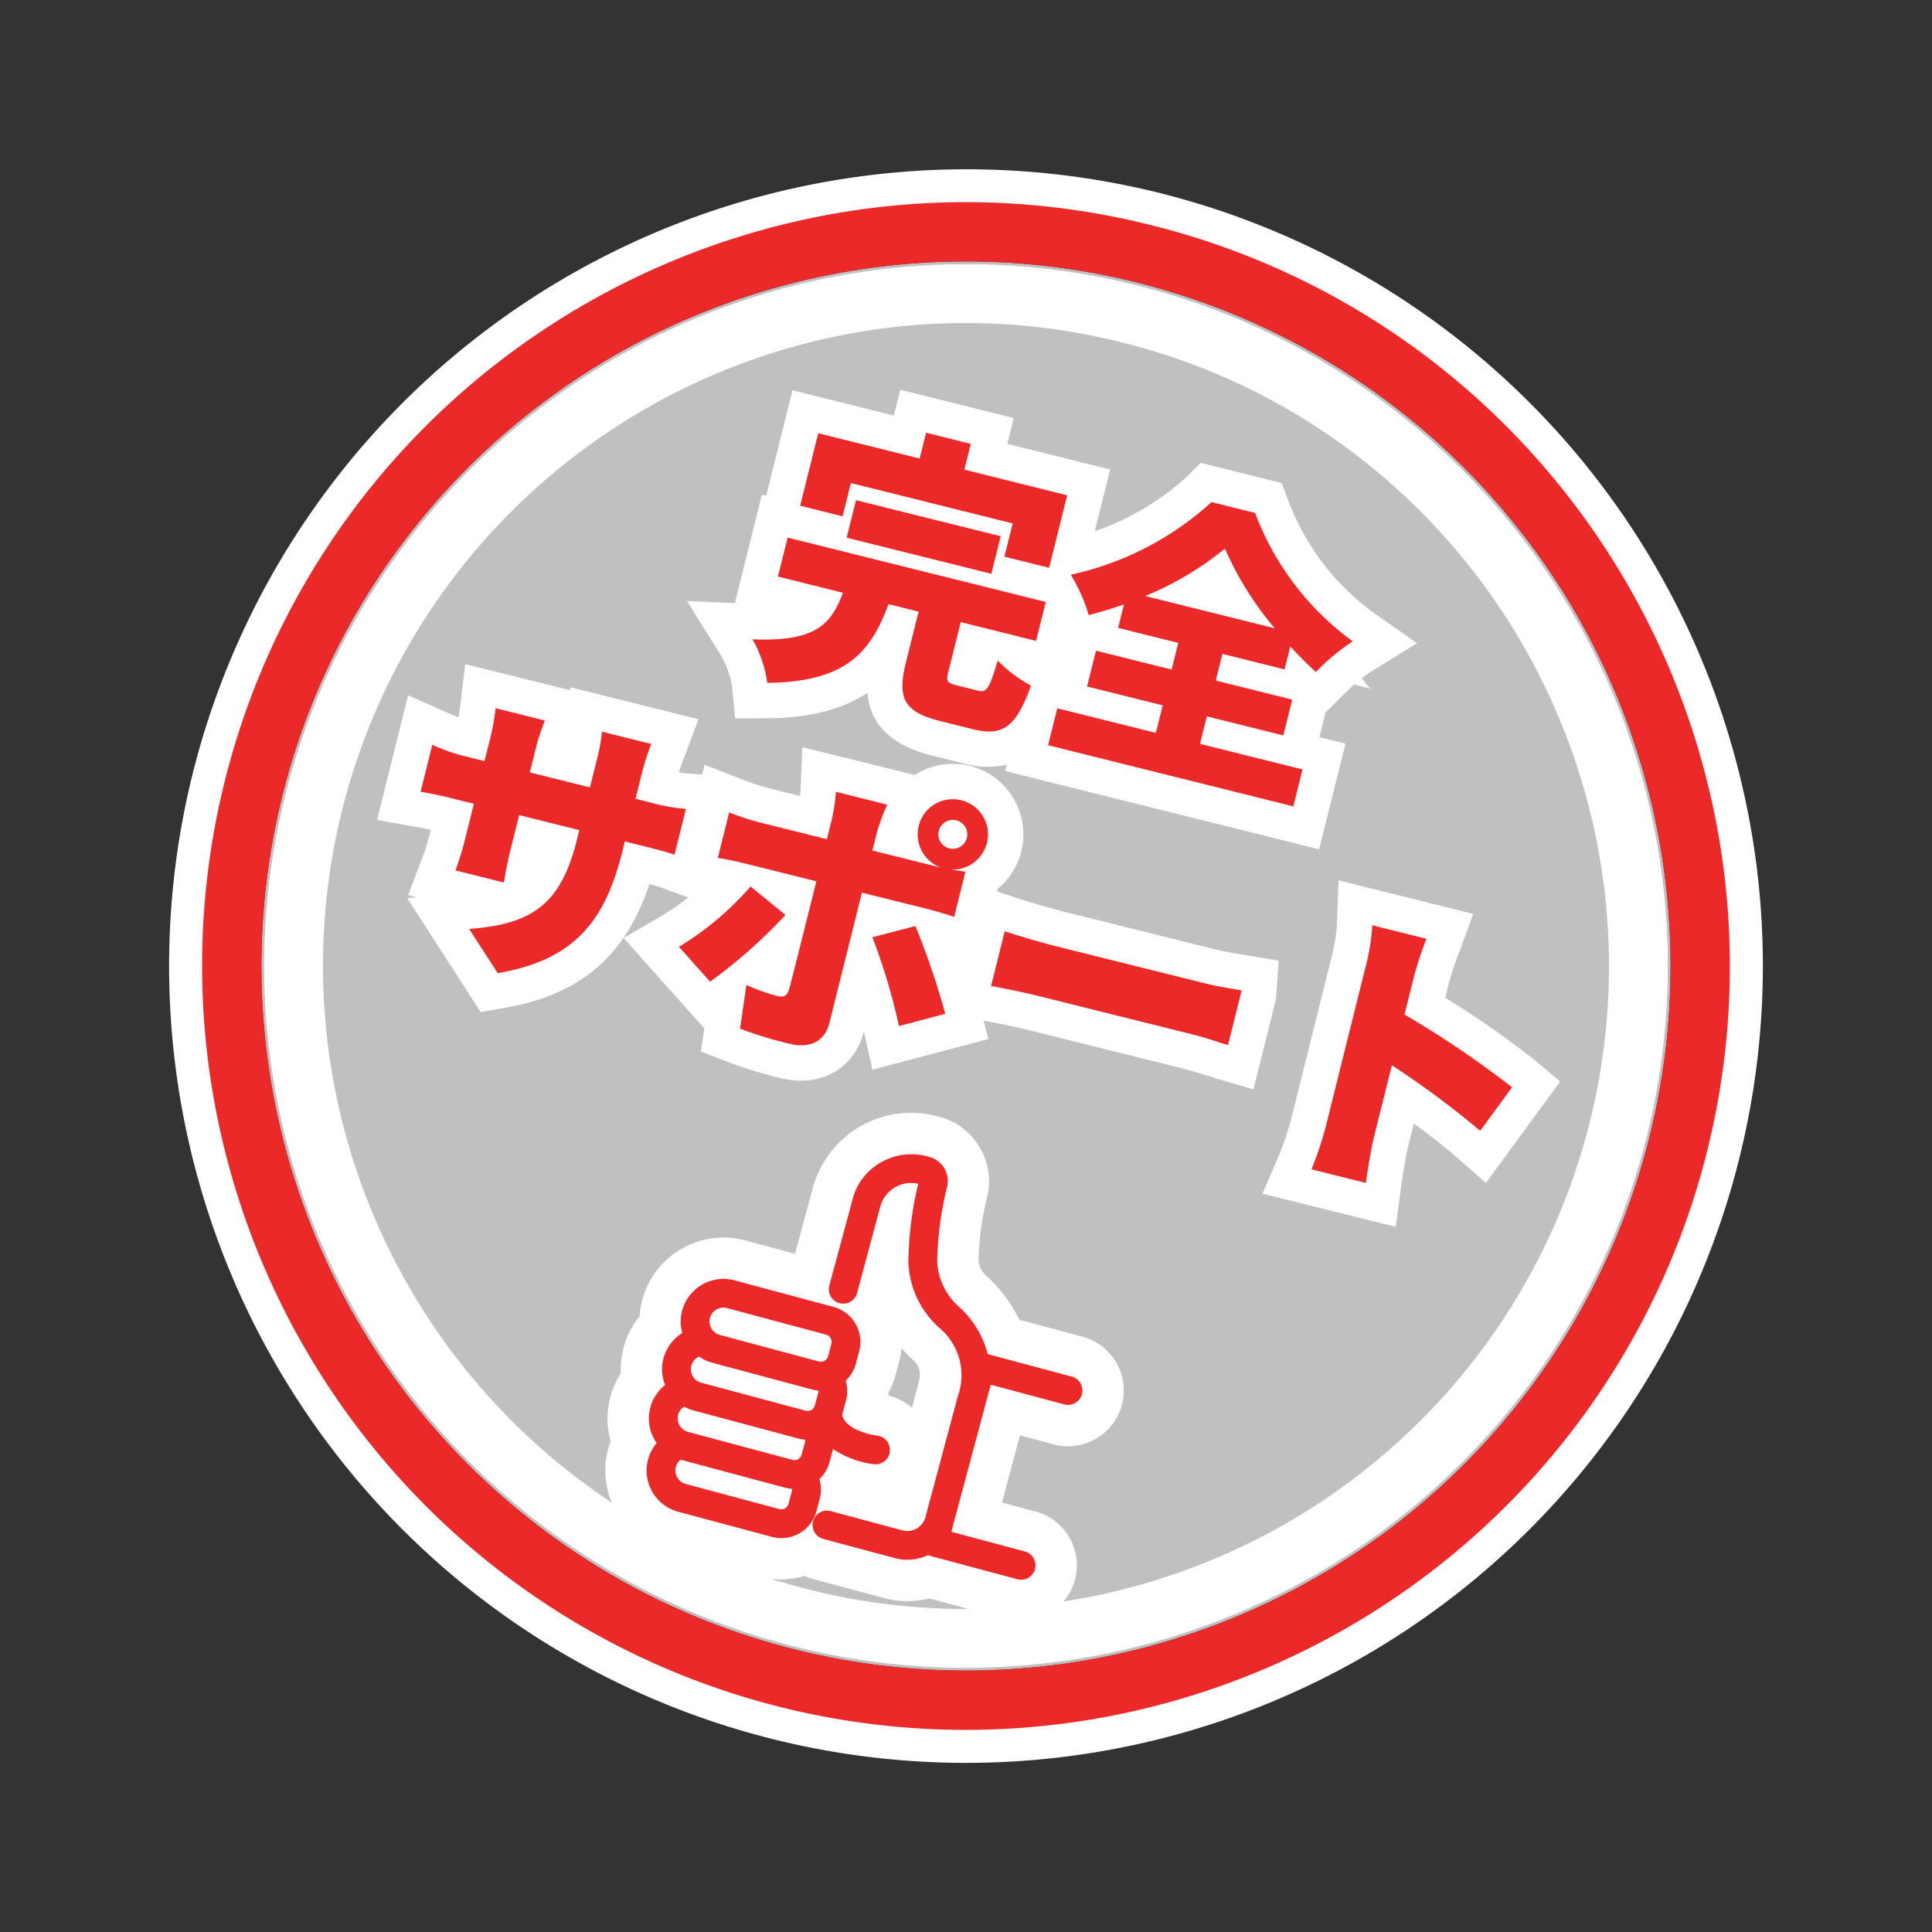 <svg xmlns="http://www.w3.org/2000/svg" width="163.59" height="163.59" viewBox="0 0 163.59 163.59"><rect x="0" y="0" width="163.59" height="163.59" fill="#333333" stroke="none"/><defs><style>.a{fill:#fff;}.b{fill:rgba(255,255,255,0.69);}.c{fill:#eb2929;}</style></defs><g transform="translate(-229.323 -261.323)"><path class="a" d="M64.475-3A67.475,67.475,0,1,1-3,64.475,67.552,67.552,0,0,1,64.475-3Zm0,128.951A61.475,61.475,0,1,0,3,64.475,61.545,61.545,0,0,0,64.475,125.951Z" transform="translate(264.155 264.959) rotate(14)"/><path class="a" d="M59.425,5A54.147,54.147,0,0,0,29,14.292,54.6,54.6,0,0,0,9.275,38.242a54.347,54.347,0,0,0,5.017,51.609,54.6,54.6,0,0,0,23.95,19.724,54.347,54.347,0,0,0,51.609-5.017,54.6,54.6,0,0,0,19.724-23.95A54.347,54.347,0,0,0,104.558,29,54.6,54.6,0,0,0,80.608,9.275,54.08,54.08,0,0,0,59.425,5m0-5A59.425,59.425,0,1,1,0,59.425,59.425,59.425,0,0,1,59.425,0Z" transform="translate(267.834 271.081) rotate(14)"/><circle class="b" cx="59.66" cy="59.66" r="59.66" transform="translate(267.663 270.797) rotate(14)"/><path class="c" d="M59.66,0a59.66,59.66,0,1,0,59.66,59.66A59.66,59.66,0,0,0,59.66,0m0-5A64.381,64.381,0,0,1,95.816,6.046,64.834,64.834,0,0,1,119.237,34.49a64.581,64.581,0,0,1-5.963,61.326A64.834,64.834,0,0,1,84.83,119.237,64.581,64.581,0,0,1,23.5,113.274,64.834,64.834,0,0,1,.083,84.83,64.581,64.581,0,0,1,6.046,23.5,64.834,64.834,0,0,1,34.49.083,64.26,64.26,0,0,1,59.66-5Z" transform="translate(267.663 270.797) rotate(14)"/><path class="c" d="M-19.675-15.675H-5.55v2.9h3.9V-19.1h-8.975v-2.25h-3.9v2.25h-8.85v6.325h3.7Zm13.4,4.575v-3.275H-18.9V-11.1Zm-.6,9.875c-.8,0-.925-.1-.925-.95V-6.5h6.575V-9.9H-23.75v3.4h5.675C-18.4-3.8-19.15-1.925-24.55-.825a10.454,10.454,0,0,1,2.1,3.275C-15.875.75-14.575-2.3-14.1-6.5h2.625v4.375C-11.475,1-10.7,2.05-7.45,2.05H-4.6c2.575,0,3.5-1.025,3.875-4.775A11.469,11.469,0,0,1-3.975-4.1c-.1,2.475-.25,2.875-.975,2.875Zm13.7-11.2A26.552,26.552,0,0,0,12.4-17.95a27.585,27.585,0,0,0,5.725,5.525ZM14.35-3.8h6.675V-6.925H14.35V-9.25h5.425v-2q1.313.862,2.625,1.575a18.069,18.069,0,0,1,2.4-3.275A23.807,23.807,0,0,1,14.15-21.5h-3.8A25.879,25.879,0,0,1,.275-12.65a14.728,14.728,0,0,1,2.3,2.95c.925-.5,1.8-1.025,2.675-1.6v2.05H10.5v2.325H3.9V-3.8h6.6v2.4H1.9V1.825H23.3V-1.4H14.35ZM-30.9,14.675v-2.35a20.033,20.033,0,0,1,.175-2.475h-4.3a16.316,16.316,0,0,1,.15,2.475v2.35h-5.25v-2.05A19.473,19.473,0,0,1-39.95,10.1h-4.3a19.74,19.74,0,0,1,.175,2.5v2.075h-1.8A14.791,14.791,0,0,1-48.7,14.4v4.1c.725-.05,1.475-.1,2.825-.1h1.8v3.025a24.4,24.4,0,0,1-.15,2.825H-40c-.05-.625-.125-1.6-.125-2.825V18.4h5.25v.9c0,5.65-2.025,7.825-7.025,9.475l3.25,3.05c6.225-2.725,7.75-6.7,7.75-12.625v-.8h1.35c1.425,0,2.3,0,3,.075v-4a16.048,16.048,0,0,1-3.025.2Zm11.25,4.85A25.454,25.454,0,0,1-24.3,25.95l3.275,2.225A43.535,43.535,0,0,0-16.2,21.15ZM-5.325,11.1A1.227,1.227,0,0,1-4.1,9.875,1.227,1.227,0,0,1-2.875,11.1,1.227,1.227,0,0,1-4.1,12.325,1.227,1.227,0,0,1-5.325,11.1Zm.35,6.65c.725,0,1.825.025,2.675.1V13.9c-.325.05-.75.075-1.225.125a2.978,2.978,0,0,0,2.4-2.925A2.966,2.966,0,0,0-4.1,8.125,2.966,2.966,0,0,0-7.075,11.1a2.987,2.987,0,0,0,2.7,2.975h-6v-1.65A17.718,17.718,0,0,1-10.1,10h-4.475a16.016,16.016,0,0,1,.225,2.4v1.675h-6a22.321,22.321,0,0,1-2.575-.2V17.85c.725-.075,1.825-.1,2.575-.1h6c0,1.325,0,8.675-.025,9.375-.025.65-.25.85-.875.85a16.02,16.02,0,0,1-2.725-.275l.375,3.725a35.174,35.174,0,0,0,4.35.225c1.925,0,2.875-1.025,2.875-2.55V17.75ZM-8.6,21.2a52.362,52.362,0,0,1,4,6.75L-1.05,26A61.929,61.929,0,0,0-5.3,19.4ZM2.15,22.775c1.025-.075,2.9-.15,4.325-.15H19.75c1.025,0,2.425.125,3.075.15V18c-.725.05-1.95.175-3.075.175H6.475c-1.225,0-3.325-.1-4.325-.175Zm44.875-2.35A82.655,82.655,0,0,0,36.7,16.65V13.225a29.723,29.723,0,0,1,.25-3.25H32.225a17.465,17.465,0,0,1,.3,3.25V27.5a28.065,28.065,0,0,1-.3,3.775h4.75c-.125-1.125-.275-3.1-.275-3.775V21.075a77.968,77.968,0,0,1,8.6,3.575Z" transform="translate(316.667 322.194) rotate(14)"/><path class="a" d="M8.651-24.5h7.068l.895,1.289a20.763,20.763,0,0,0,9.264,7.461l4.244,1.634-3.172,3.258a9.319,9.319,0,0,0-.655.758l.909.675H25.8c-.321.463-.6.919-.827,1.293l-.947,1.579V-4.4H26.3V4.825H-1.1V4.263a7.207,7.207,0,0,1-3.5.787H-7.45c-4.124,0-5.859-1.756-6.566-3.834-1.561,1.725-3.958,3.175-7.683,4.138l-2.65.685-.925-2.576A7.677,7.677,0,0,0-26.637,1.33l-4.086-3.959,4.276-.871h-.3v-9.4h.375v-9.2h8.85v-2.25h9.9v2.25H1.35v5.386a22.314,22.314,0,0,0,6.428-6.33ZM-4.1,5.125A5.982,5.982,0,0,1,1.875,11.1,5.965,5.965,0,0,1,.7,14.652v.231l1.674.126c.948.071,2.939.167,4.1.167H19.75c.783,0,1.62-.07,2.263-.121l3.239-.259L25.825,18v7.893l-3.115-.12c-1.571-.1-2.34-.148-2.96-.148H6.475c-1.353,0-3.133.071-4.106.142l-.121.009.773,1.411-8.91,4.894-1.395-2.789-.092-.182c0,3.263-2.419,5.541-5.875,5.541a38.167,38.167,0,0,1-4.722-.248l-2.373-.3-.2-2.006-.015.017-8.47-5.755,2.644-2.565a19.531,19.531,0,0,0,1.83-2.091l-2.311-.248c-.323-.035-.688-.049-1.141-.055-.435,5.229-2.363,10.074-9.436,13.17l-1.813.794-8.374-7.859.782-.258h-.755l.4-3.357a21.427,21.427,0,0,0,.129-2.468v-.008c-.569.018-1,.047-1.419.076l-3.206.221V10.833l3.514.611c.316.056.664.118,1.075.163-.031-.446-.078-.832-.116-1.136L-47.648,7.1H-38.5l-.04-.25h11.184l-.386,3.344c-.053.456-.108.914-.136,1.431.283-.024.542-.058.824-.107l1.132-.194v-.861l3.384.437a19,19,0,0,0,2.191.175h2.9c-.024-.206-.047-.374-.065-.458l-.739-3.6L-8.443,7A5.959,5.959,0,0,1-4.1,5.125Zm32.628,1.85H40.282l-.349,3.314a26.592,26.592,0,0,0-.234,2.936v1.21a80.232,80.232,0,0,1,8.641,3.294l2.523,1.231-4.024,9.856-2.912-1.5c-1.252-.644-2.735-1.294-4.227-1.9V27.5c0,.616.143,2.417.257,3.444l.37,3.331H28.7l.567-3.482a24.478,24.478,0,0,0,.261-3.293V13.225a14.627,14.627,0,0,0-.236-2.632Z" transform="translate(316.667 322.194) rotate(14)"/><path class="c" d="M-19.675-15.675H-5.55v2.9h3.9V-19.1h-8.975v-2.25h-3.9v2.25h-8.85v6.325h3.7Zm13.4,4.575v-3.275H-18.9V-11.1Zm-.6,9.875c-.8,0-.925-.1-.925-.95V-6.5h6.575V-9.9H-23.75v3.4h5.675C-18.4-3.8-19.15-1.925-24.55-.825a10.454,10.454,0,0,1,2.1,3.275C-15.875.75-14.575-2.3-14.1-6.5h2.625v4.375C-11.475,1-10.7,2.05-7.45,2.05H-4.6c2.575,0,3.5-1.025,3.875-4.775A11.469,11.469,0,0,1-3.975-4.1c-.1,2.475-.25,2.875-.975,2.875Zm13.7-11.2A26.552,26.552,0,0,0,12.4-17.95a27.585,27.585,0,0,0,5.725,5.525ZM14.35-3.8h6.675V-6.925H14.35V-9.25h5.425v-2q1.313.862,2.625,1.575a18.069,18.069,0,0,1,2.4-3.275A23.807,23.807,0,0,1,14.15-21.5h-3.8A25.879,25.879,0,0,1,.275-12.65a14.728,14.728,0,0,1,2.3,2.95c.925-.5,1.8-1.025,2.675-1.6v2.05H10.5v2.325H3.9V-3.8h6.6v2.4H1.9V1.825H23.3V-1.4H14.35ZM-30.9,14.675v-2.35a20.033,20.033,0,0,1,.175-2.475h-4.3a16.316,16.316,0,0,1,.15,2.475v2.35h-5.25v-2.05A19.473,19.473,0,0,1-39.95,10.1h-4.3a19.74,19.74,0,0,1,.175,2.5v2.075h-1.8A14.791,14.791,0,0,1-48.7,14.4v4.1c.725-.05,1.475-.1,2.825-.1h1.8v3.025a24.4,24.4,0,0,1-.15,2.825H-40c-.05-.625-.125-1.6-.125-2.825V18.4h5.25v.9c0,5.65-2.025,7.825-7.025,9.475l3.25,3.05c6.225-2.725,7.75-6.7,7.75-12.625v-.8h1.35c1.425,0,2.3,0,3,.075v-4a16.048,16.048,0,0,1-3.025.2Zm11.25,4.85A25.454,25.454,0,0,1-24.3,25.95l3.275,2.225A43.535,43.535,0,0,0-16.2,21.15ZM-5.325,11.1A1.227,1.227,0,0,1-4.1,9.875,1.227,1.227,0,0,1-2.875,11.1,1.227,1.227,0,0,1-4.1,12.325,1.227,1.227,0,0,1-5.325,11.1Zm.35,6.65c.725,0,1.825.025,2.675.1V13.9c-.325.05-.75.075-1.225.125a2.978,2.978,0,0,0,2.4-2.925A2.966,2.966,0,0,0-4.1,8.125,2.966,2.966,0,0,0-7.075,11.1a2.987,2.987,0,0,0,2.7,2.975h-6v-1.65A17.718,17.718,0,0,1-10.1,10h-4.475a16.016,16.016,0,0,1,.225,2.4v1.675h-6a22.321,22.321,0,0,1-2.575-.2V17.85c.725-.075,1.825-.1,2.575-.1h6c0,1.325,0,8.675-.025,9.375-.025.65-.25.85-.875.85a16.02,16.02,0,0,1-2.725-.275l.375,3.725a35.174,35.174,0,0,0,4.35.225c1.925,0,2.875-1.025,2.875-2.55V17.75ZM-8.6,21.2a52.362,52.362,0,0,1,4,6.75L-1.05,26A61.929,61.929,0,0,0-5.3,19.4ZM2.15,22.775c1.025-.075,2.9-.15,4.325-.15H19.75c1.025,0,2.425.125,3.075.15V18c-.725.05-1.95.175-3.075.175H6.475c-1.225,0-3.325-.1-4.325-.175Zm44.875-2.35A82.655,82.655,0,0,0,36.7,16.65V13.225a29.723,29.723,0,0,1,.25-3.25H32.225a17.465,17.465,0,0,1,.3,3.25V27.5a28.065,28.065,0,0,1-.3,3.775h4.75c-.125-1.125-.275-3.1-.275-3.775V21.075a77.968,77.968,0,0,1,8.6,3.575Z" transform="translate(316.667 322.194) rotate(14)"/><g transform="matrix(0.966, 0.259, -0.259, 0.966, 291.634, 355.408)"><path class="c" d="M4.071,33.524a3.111,3.111,0,0,1-2.619-4.792,3.11,3.11,0,0,1-.583-4.787,3.11,3.11,0,0,1,.266-4.557,3.112,3.112,0,0,1,2.458-5.021h8.687a2.571,2.571,0,0,1,2.568,2.568v1.09a2.555,2.555,0,0,1-.569,1.61,2.583,2.583,0,0,1,.569,1.611v1.089q0,.127-.012.252c.719,1.8,3.865,1.35,3.9,1.344a.719.719,0,0,1,.218,1.42,7.728,7.728,0,0,1-1.083.071,5.736,5.736,0,0,1-3.217-.844,2.562,2.562,0,0,1,.2.979v1.09a2.556,2.556,0,0,1-.569,1.61,2.58,2.58,0,0,1,.569,1.61v1.09a2.571,2.571,0,0,1-2.568,2.568ZM2.4,30.411a1.678,1.678,0,0,0,1.676,1.676h8.208a1.134,1.134,0,0,0,1.131-1.131v-1.09a1.122,1.122,0,0,0-.316-.785,2.556,2.556,0,0,1-.815.133H3.113q-.106,0-.21-.007A1.661,1.661,0,0,0,2.4,30.411Zm-.277-5.659a1.676,1.676,0,0,0,1,3.025h9.165a1.134,1.134,0,0,0,1.131-1.131v-1.09a1.122,1.122,0,0,0-.316-.785,2.558,2.558,0,0,1-.815.133H3.113a3.1,3.1,0,0,1-.985-.16Zm0-4.31a1.676,1.676,0,0,0,1,3.025h9.165a1.134,1.134,0,0,0,1.131-1.133V21.246a1.119,1.119,0,0,0-.317-.786,2.556,2.556,0,0,1-.815.133H3.592a3.094,3.094,0,0,1-1.326-.3A.715.715,0,0,1,2.118,20.442Zm-.2-2.961a1.678,1.678,0,0,0,1.676,1.676h8.687a1.133,1.133,0,0,0,1.131-1.131v-1.09A1.134,1.134,0,0,0,12.278,15.8H3.592A1.679,1.679,0,0,0,1.916,17.481ZM22.748,32.566H16.522a.718.718,0,1,1,0-1.437h6.234A2.093,2.093,0,0,0,24.9,28.956c0-.013,0-.026,0-.039V18.439a5.735,5.735,0,0,0-3.341-5.65,7.388,7.388,0,0,1-3.648-4.31A29.785,29.785,0,0,1,17,1.622a.192.192,0,0,0-.195-.185h-.187A3.208,3.208,0,0,0,13.41,4.551L13.4,12.214a.718.718,0,0,1-1.437,0l.014-7.662A4.666,4.666,0,0,1,16.627,0h.179a1.62,1.62,0,0,1,1.627,1.582,28.761,28.761,0,0,0,.858,6.48,5.962,5.962,0,0,0,2.958,3.463,7.424,7.424,0,0,1,3.361,3.321h7.676a.718.718,0,1,1,0,1.437H26.34V30.171h6.944a.718.718,0,1,1,0,1.437H25.622a.716.716,0,0,1-.313-.072,3.553,3.553,0,0,1-2.551,1.03Z" transform="translate(0 0)"/><path class="a" d="M12.278,37.524H4.071a7.12,7.12,0,0,1-7.112-7.112q0-.343.033-.682a7.142,7.142,0,0,1-.659-5.784,7.141,7.141,0,0,1,.288-5.064,7.069,7.069,0,0,1-.141-1.4,7.121,7.121,0,0,1,7.112-7.113H7.963l.011-5.826A8.624,8.624,0,0,1,16.627-4a5.647,5.647,0,0,1,5.8,5.473A25.02,25.02,0,0,0,23.117,6.9a2.022,2.022,0,0,0,1.035,1.107,12.335,12.335,0,0,1,3.6,2.839h5.535a4.718,4.718,0,1,1,0,9.437H30.34v5.888h2.944a4.718,4.718,0,1,1,0,9.437H26.5a7.638,7.638,0,0,1-3.738.959H16.522a4.736,4.736,0,0,1-.739-.058A6.528,6.528,0,0,1,12.278,37.524Zm6.43-17.609.134.007a4.735,4.735,0,0,1,2.061.467v-1.95c0-1.4-.357-1.652-1.245-2.132q-.474-.257-.918-.548a6.583,6.583,0,0,1,.106,1.177v1.09a6.547,6.547,0,0,1-.2,1.612Q18.679,19.775,18.709,19.915Z" transform="translate(0 0)"/><path class="c" d="M4.071,33.524a3.111,3.111,0,0,1-2.619-4.792,3.11,3.11,0,0,1-.583-4.787,3.11,3.11,0,0,1,.266-4.557,3.112,3.112,0,0,1,2.458-5.021h8.687a2.571,2.571,0,0,1,2.568,2.568v1.09a2.555,2.555,0,0,1-.569,1.61,2.583,2.583,0,0,1,.569,1.611v1.089q0,.127-.012.252c.719,1.8,3.865,1.35,3.9,1.344a.719.719,0,0,1,.218,1.42,7.728,7.728,0,0,1-1.083.071,5.736,5.736,0,0,1-3.217-.844,2.562,2.562,0,0,1,.2.979v1.09a2.556,2.556,0,0,1-.569,1.61,2.58,2.58,0,0,1,.569,1.61v1.09a2.571,2.571,0,0,1-2.568,2.568ZM2.4,30.411a1.678,1.678,0,0,0,1.676,1.676h8.208a1.134,1.134,0,0,0,1.131-1.131v-1.09a1.122,1.122,0,0,0-.316-.785,2.556,2.556,0,0,1-.815.133H3.113q-.106,0-.21-.007A1.661,1.661,0,0,0,2.4,30.411Zm-.277-5.659a1.676,1.676,0,0,0,1,3.025h9.165a1.134,1.134,0,0,0,1.131-1.131v-1.09a1.122,1.122,0,0,0-.316-.785,2.558,2.558,0,0,1-.815.133H3.113a3.1,3.1,0,0,1-.985-.16Zm0-4.31a1.676,1.676,0,0,0,1,3.025h9.165a1.134,1.134,0,0,0,1.131-1.133V21.246a1.119,1.119,0,0,0-.317-.786,2.556,2.556,0,0,1-.815.133H3.592a3.094,3.094,0,0,1-1.326-.3A.715.715,0,0,1,2.118,20.442Zm-.2-2.961a1.678,1.678,0,0,0,1.676,1.676h8.687a1.133,1.133,0,0,0,1.131-1.131v-1.09A1.134,1.134,0,0,0,12.278,15.8H3.592A1.679,1.679,0,0,0,1.916,17.481ZM22.748,32.566H16.522a.718.718,0,1,1,0-1.437h6.234A2.093,2.093,0,0,0,24.9,28.956c0-.013,0-.026,0-.039V18.439a5.735,5.735,0,0,0-3.341-5.65,7.388,7.388,0,0,1-3.648-4.31A29.785,29.785,0,0,1,17,1.622a.192.192,0,0,0-.195-.185h-.187A3.208,3.208,0,0,0,13.41,4.551L13.4,12.214a.718.718,0,0,1-1.437,0l.014-7.662A4.666,4.666,0,0,1,16.627,0h.179a1.62,1.62,0,0,1,1.627,1.582,28.761,28.761,0,0,0,.858,6.48,5.962,5.962,0,0,0,2.958,3.463,7.424,7.424,0,0,1,3.361,3.321h7.676a.718.718,0,1,1,0,1.437H26.34V30.171h6.944a.718.718,0,1,1,0,1.437H25.622a.716.716,0,0,1-.313-.072,3.553,3.553,0,0,1-2.551,1.03Z" transform="translate(0 0)"/><path class="c" d="M12.278,34.024H4.071A3.61,3.61,0,0,1,.8,28.876,3.6,3.6,0,0,1-.5,26.1a3.653,3.653,0,0,1,.715-2.154A3.591,3.591,0,0,1-.5,21.79a3.658,3.658,0,0,1,.981-2.473,3.571,3.571,0,0,1-.5-1.837,3.617,3.617,0,0,1,3.612-3.613h8.687a3.071,3.071,0,0,1,3.068,3.068v1.09a3.074,3.074,0,0,1-.458,1.611,3.082,3.082,0,0,1,.458,1.61v1.089c0,.054,0,.109,0,.163.43.856,1.747.987,2.511.987a6.281,6.281,0,0,0,.8-.048h.008a1.228,1.228,0,0,1,.186-.014,1.219,1.219,0,0,1,.184,2.423,8.031,8.031,0,0,1-3.681-.343q0,.027,0,.054v1.09a3.075,3.075,0,0,1-.458,1.611,3.079,3.079,0,0,1,.458,1.609v1.09A3.071,3.071,0,0,1,12.278,34.024ZM3.592,14.867A2.616,2.616,0,0,0,.979,17.481a2.584,2.584,0,0,0,.549,1.6l.3.383-.374.309A2.643,2.643,0,0,0,.5,21.79,2.6,2.6,0,0,0,1.229,23.6l.332.346-.331.346A2.643,2.643,0,0,0,.5,26.1,2.6,2.6,0,0,0,1.719,28.31l.424.269L1.873,29a2.611,2.611,0,0,0,2.2,4.022h8.208a2.07,2.07,0,0,0,2.068-2.068v-1.09a2.081,2.081,0,0,0-.459-1.3l-.252-.314.253-.313a2.043,2.043,0,0,0,.458-1.3v-1.09a2.051,2.051,0,0,0-.158-.788l-.6-1.458a1.63,1.63,0,0,1-1.307.657H3.113A2.176,2.176,0,0,1,1.82,20.04.217.217,0,0,0,1.865,20l.245-.326.369.174a2.583,2.583,0,0,0,1.113.249h8.687a2.057,2.057,0,0,0,.656-.107l.3-.1.219.226a1.619,1.619,0,0,1,.458,1.134v1.089a1.624,1.624,0,0,1-.281.915l1.309.918a5.246,5.246,0,0,0,2.93.754,7.287,7.287,0,0,0,1.009-.065.215.215,0,0,0,.14-.086.219.219,0,0,0-.208-.346h0a7.012,7.012,0,0,1-.956.061c-1.8,0-3.042-.608-3.483-1.713l-.045-.113.012-.121c.007-.067.01-.135.01-.2V21.246a2.084,2.084,0,0,0-.459-1.3l-.252-.314.253-.313a2.042,2.042,0,0,0,.458-1.3v-1.09a2.07,2.07,0,0,0-2.068-2.068ZM2.369,20.88a1.166,1.166,0,0,0-.432.91,1.178,1.178,0,0,0,1.177,1.177h9.165a.633.633,0,0,0,.631-.633V21.246a.639.639,0,0,0-.035-.211,3.067,3.067,0,0,1-.6.058H3.592A3.577,3.577,0,0,1,2.369,20.88ZM22.758,33.066H16.522a1.218,1.218,0,1,1,0-2.437h6.234A1.592,1.592,0,0,0,24.4,28.955c0-.016,0-.033,0-.05V18.439a5.229,5.229,0,0,0-3.079-5.21,7.884,7.884,0,0,1-3.889-4.6,29.848,29.848,0,0,1-.93-6.685,2.7,2.7,0,0,0-2.6,2.614L13.9,12.214a1.218,1.218,0,0,1-2.081.858,1.208,1.208,0,0,1-.355-.863l.014-7.662A4.975,4.975,0,0,1,13.007.991,5.156,5.156,0,0,1,16.627-.5h.182a2.117,2.117,0,0,1,2.123,2.068,28.235,28.235,0,0,0,.836,6.348,5.468,5.468,0,0,0,2.718,3.168,8.033,8.033,0,0,1,3.431,3.261h7.368a1.218,1.218,0,1,1,0,2.437H26.84V29.671h6.444a1.218,1.218,0,1,1,0,2.437H25.622a1.231,1.231,0,0,1-.18-.013A4.079,4.079,0,0,1,22.758,33.066ZM16.522,31.63a.218.218,0,1,0,0,.437h6.236a3.063,3.063,0,0,0,2.2-.883l.252-.253.321.156a.216.216,0,0,0,.1.022h7.662a.218.218,0,1,0,0-.437H25.84V15.783h7.444a.218.218,0,1,0,0-.437H25.616l-.321,0-.138-.29a6.981,6.981,0,0,0-3.148-3.1,6.46,6.46,0,0,1-3.2-3.757A29.31,29.31,0,0,1,17.932,1.6,1.123,1.123,0,0,0,16.8.5h-.181a4.165,4.165,0,0,0-4.15,4.05l-.014,7.662a.216.216,0,0,0,.063.154.218.218,0,0,0,.373-.154L12.91,4.55A3.716,3.716,0,0,1,16.615.937h.19a.689.689,0,0,1,.691.668,29.249,29.249,0,0,0,.9,6.729A6.891,6.891,0,0,0,21.8,12.349a7.017,7.017,0,0,1,2.463,2.042A6.69,6.69,0,0,1,25.4,18.44V28.945s0,.007,0,.011a2.7,2.7,0,0,1-.754,1.911,2.63,2.63,0,0,1-1.893.763Zm-4.244.957H4.071A2.178,2.178,0,0,1,1.9,30.411a2.154,2.154,0,0,1,.661-1.564l.159-.154.221.015c.06,0,.119.006.177.006h9.165a2.056,2.056,0,0,0,.656-.107l.3-.1.219.227a1.621,1.621,0,0,1,.456,1.132v1.09A1.633,1.633,0,0,1,12.278,32.587ZM3.122,29.714a1.178,1.178,0,0,0,.949,1.873h8.208a.632.632,0,0,0,.631-.631v-1.09a.638.638,0,0,0-.035-.21,3.066,3.066,0,0,1-.6.058Zm9.157-1.437H3.113a2.176,2.176,0,0,1-1.295-3.926l.221-.164.247.083a2.6,2.6,0,0,0,.827.134h9.165a2.059,2.059,0,0,0,.656-.107l.3-.1.219.227a1.622,1.622,0,0,1,.456,1.132v1.09A1.633,1.633,0,0,1,12.278,28.277ZM2.251,25.3a1.164,1.164,0,0,0-.315.8,1.178,1.178,0,0,0,1.177,1.177h9.165a.632.632,0,0,0,.631-.631v-1.09a.636.636,0,0,0-.035-.21,3.067,3.067,0,0,1-.6.058H3.113A3.606,3.606,0,0,1,2.251,25.3Zm10.027-5.643H3.592a2.176,2.176,0,0,1,0-4.352h8.687a1.633,1.633,0,0,1,1.631,1.631v1.09A1.633,1.633,0,0,1,12.278,19.656ZM3.592,16.3a1.176,1.176,0,0,0,0,2.352h8.687a.632.632,0,0,0,.631-.631v-1.09a.632.632,0,0,0-.631-.631Z" transform="translate(0 0)"/></g></g></svg>